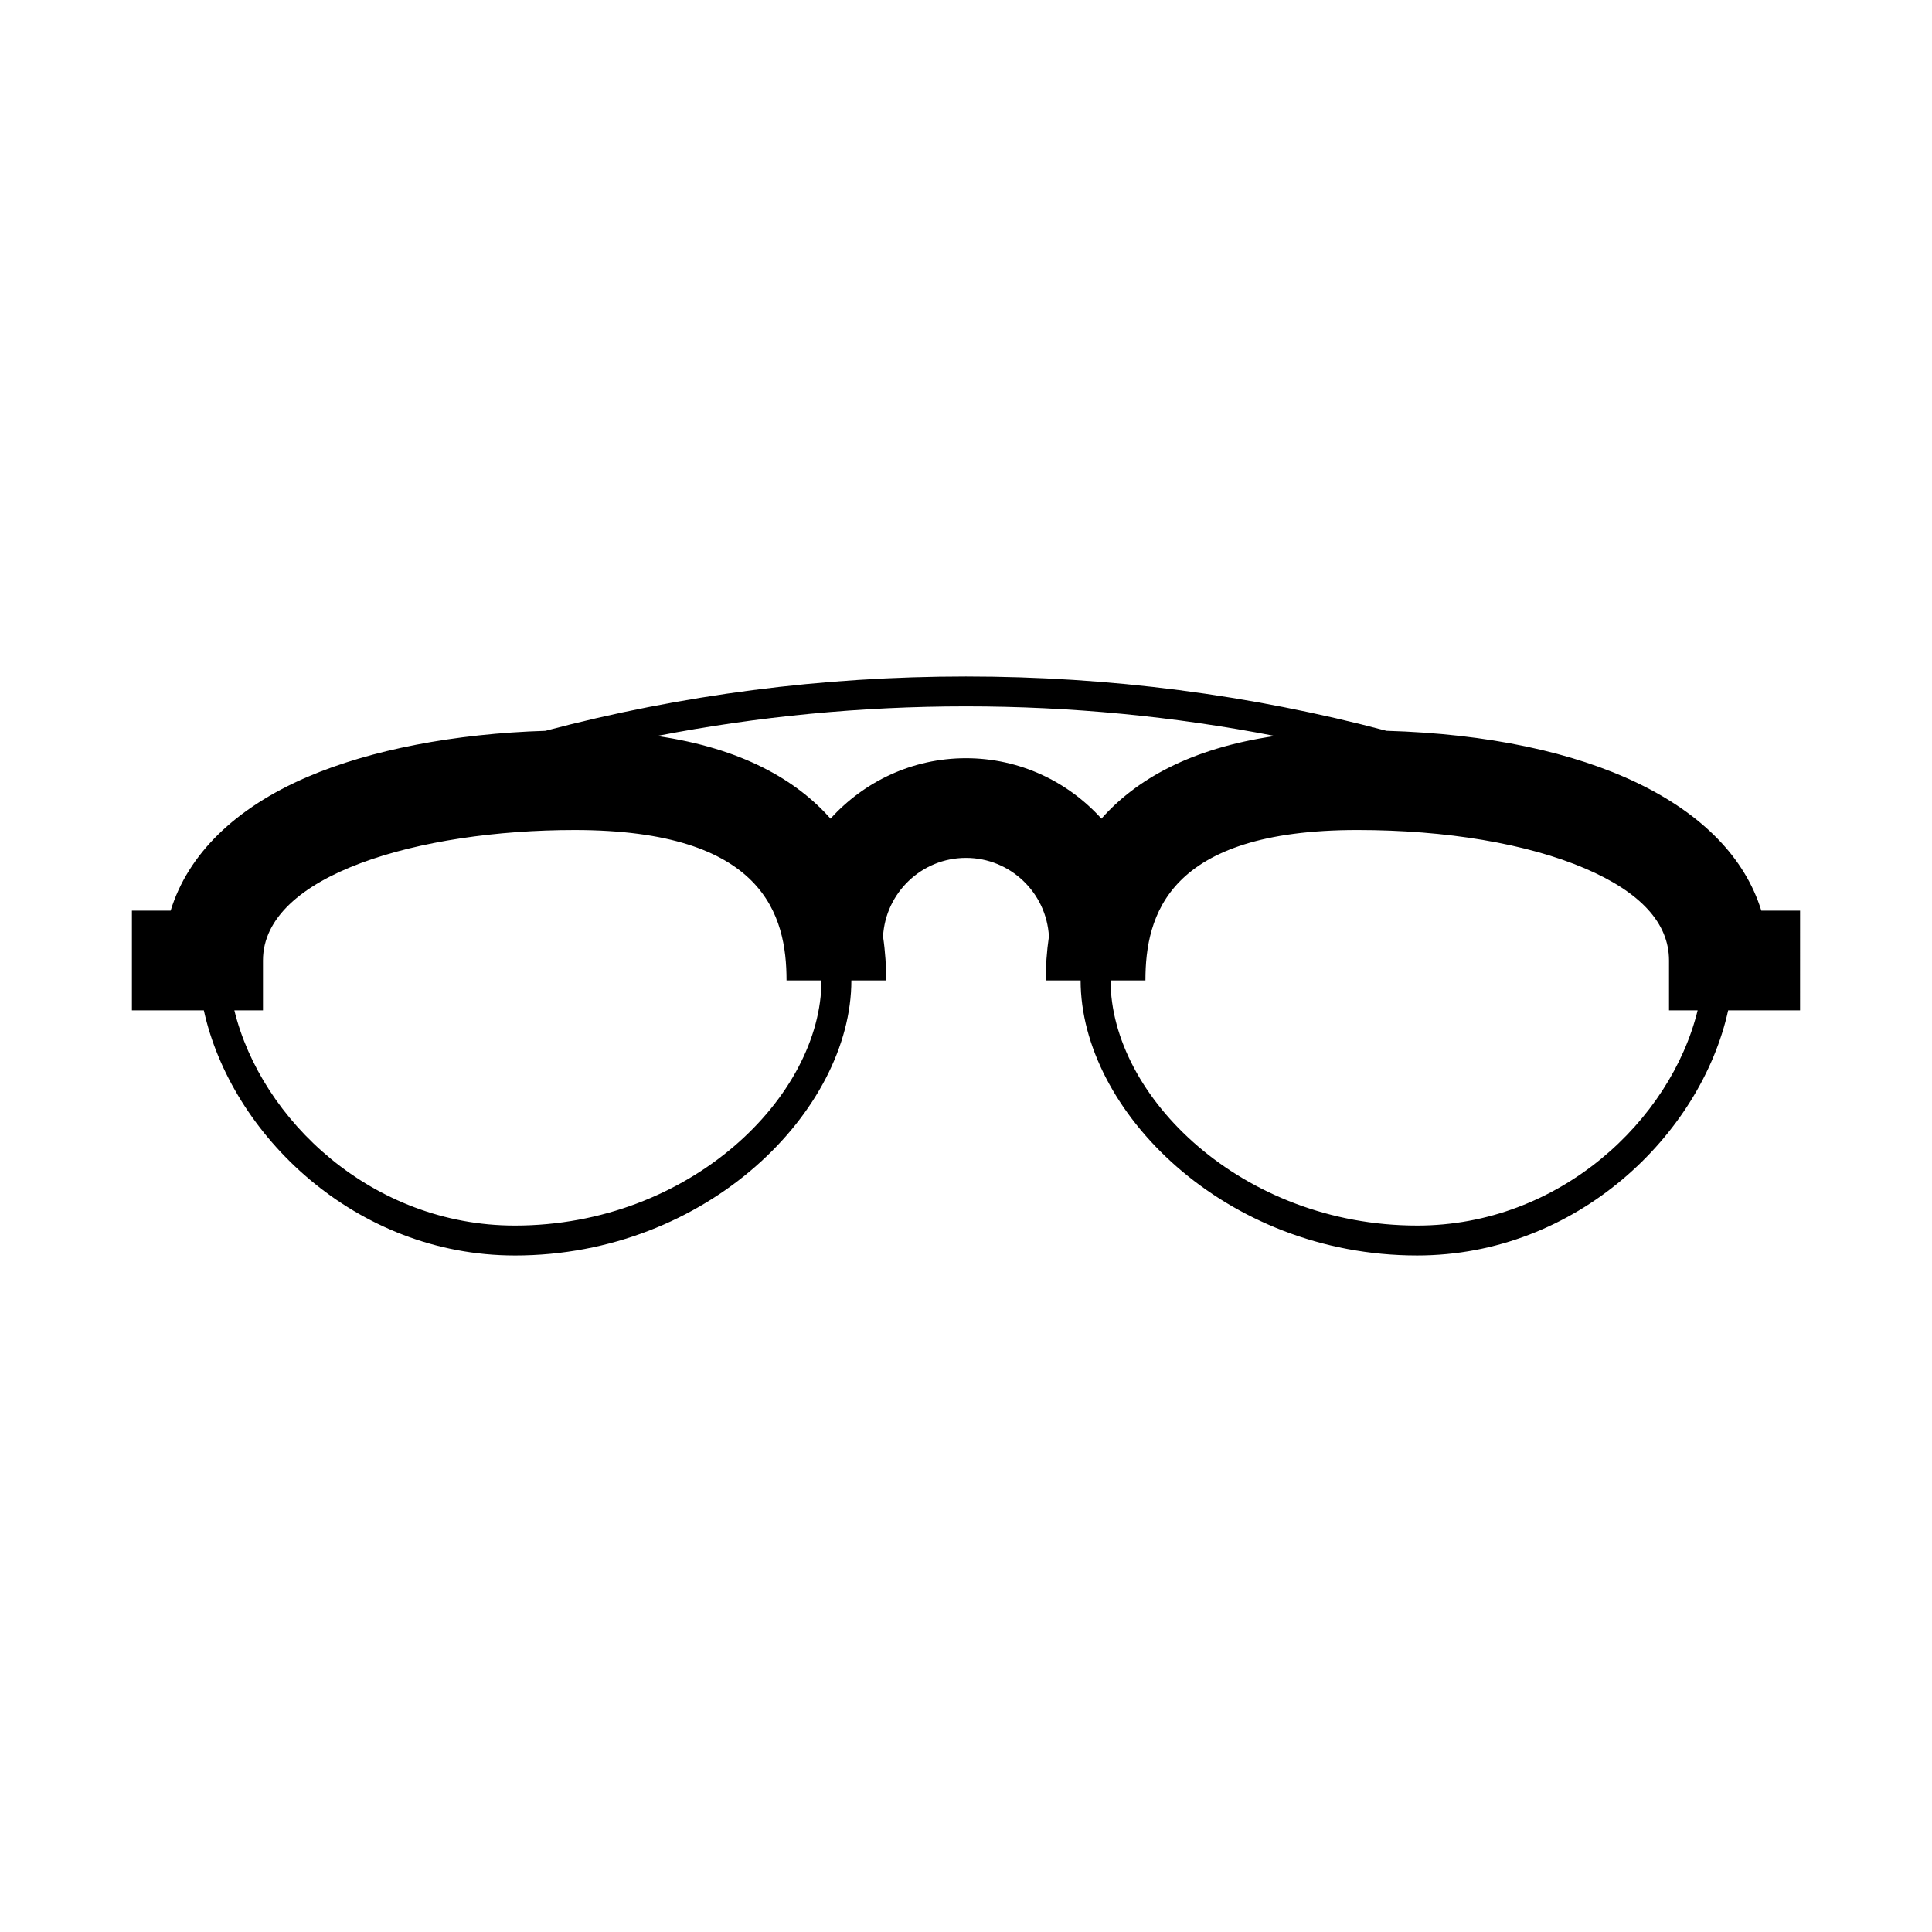 <?xml version="1.0" encoding="UTF-8"?>
<!-- Uploaded to: ICON Repo, www.iconrepo.com, Generator: ICON Repo Mixer Tools -->
<svg fill="#000000" width="800px" height="800px" version="1.1" viewBox="144 144 512 512" xmlns="http://www.w3.org/2000/svg">
 <path d="m280.43 476.72c51.047 0 89.188-38.484 89.188-72.895h9.238c0-3.582-0.238-7.531-0.84-11.645 0.637-11.586 10.238-20.832 21.977-20.832 11.738 0 21.34 9.234 21.98 20.816-0.598 4.117-0.848 8.07-0.848 11.656h9.25c0 34.41 38.137 72.895 89.188 72.895 42.34 0 75.23-32.086 82.418-64.965h19.051l0.004-26.418h-10.273c-8.66-28.113-45.551-46.098-99.336-47.664-36.102-9.559-73.375-14.395-111.45-14.395-38.078 0-75.355 4.836-111.45 14.402-24.078 0.75-46.219 5.008-62.996 12.191-19.234 8.238-31.734 20.559-36.309 35.465h-10.266v26.418h19.059c7.195 32.879 40.078 64.969 82.422 64.969zm239.14-7.934c-46.512 0-81.258-34.305-81.258-64.965h9.238c0-17.105 5.824-39.855 56.164-39.855 23.559 0 45 3.617 60.352 10.188 14.75 6.324 22.238 14.523 22.238 24.383v13.215h7.586c-7.106 29.074-36.562 57.035-74.32 57.035zm-37.688-129.74c-22.504 3.269-36.91 11.648-45.992 21.906-8.867-9.809-21.648-16.02-35.895-16.02-14.238 0-27.02 6.207-35.895 16.02-9.082-10.258-23.488-18.637-45.996-21.91 26.762-5.195 54.098-7.844 81.879-7.844s55.133 2.648 81.898 7.848zm-268.19 72.707v-13.215c0-22.695 41.543-34.57 82.59-34.57 50.336 0 56.156 22.754 56.156 39.855h9.254c0 30.66-34.746 64.965-81.266 64.965-37.762 0-67.219-27.965-74.32-57.031h7.586z"/>
</svg>